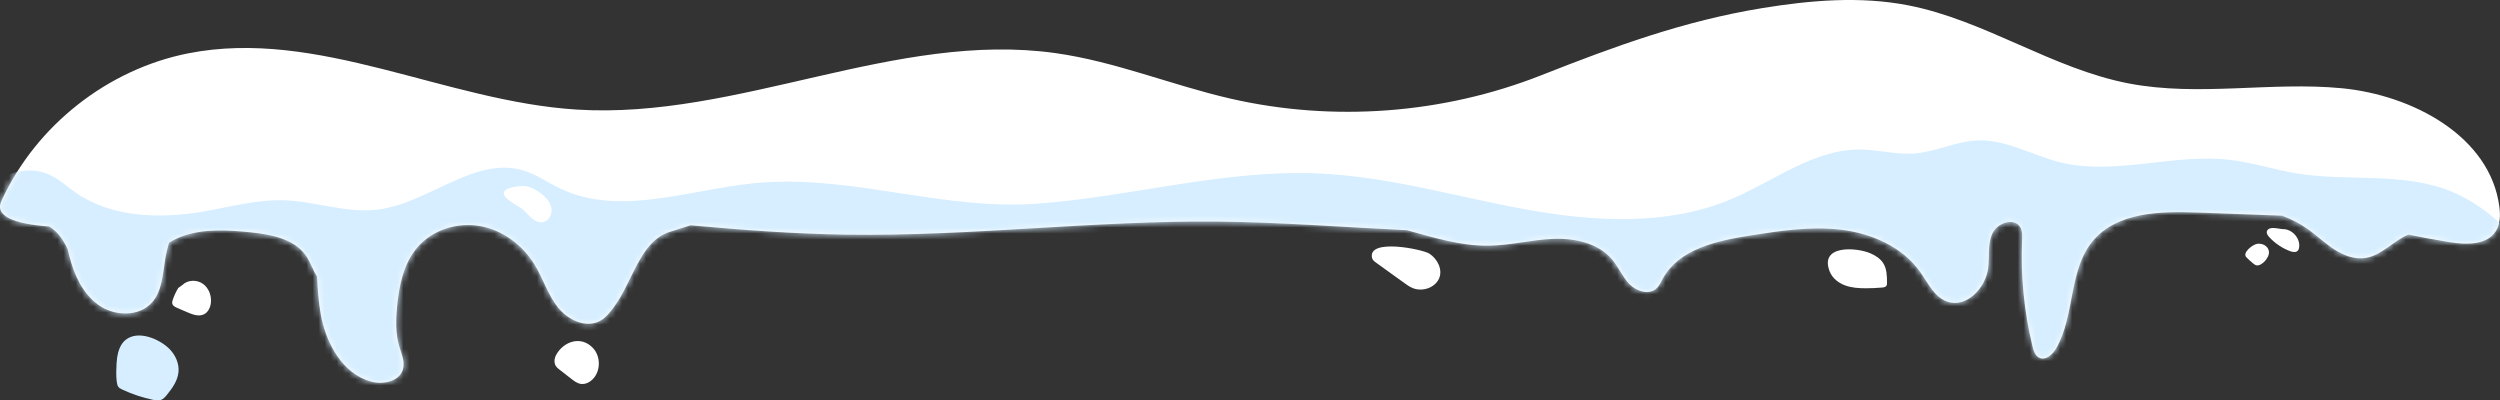 <?xml version="1.0" encoding="UTF-8"?> <svg xmlns="http://www.w3.org/2000/svg" width="412" height="66" viewBox="0 0 412 66" fill="none"><rect x="0" y="0" width="412" height="66" fill="#333333" stroke="none"/><path d="M411.895 34.072C410.387 22.452 397.57 15.652 385.905 14.539C374.241 13.426 362.331 15.965 350.824 13.752C338.166 11.317 327.105 3.334 314.45 0.875C306.543 -0.661 298.368 0.038 290.418 1.336C277.51 3.445 266.144 7.615 253.976 12.411C237.806 18.785 219.698 20.141 202.759 16.246C193.075 14.019 183.773 10.129 173.932 8.751C147.602 5.062 121.653 19.694 95.116 18.064C73.415 16.732 52.353 4.58 31.023 8.789C17.769 11.405 5.999 20.656 0.327 32.917C-1.126 35.647 2.406 36.91 8.132 37.329C8.71 37.712 9.246 38.158 9.705 38.699C10.308 39.409 10.755 40.234 11.162 41.086C11.247 41.462 11.334 41.838 11.429 42.21C12.223 45.321 13.655 48.447 16.282 50.293C18.908 52.14 22.941 52.239 25.064 49.83C26.712 47.96 26.817 45.247 27.212 42.786C27.363 41.846 27.588 40.921 27.846 40.005C28.554 39.565 29.306 39.197 30.08 38.922C33.62 37.666 37.497 37.903 41.234 38.281C44.787 38.64 48.818 39.416 50.647 42.483C51.218 43.44 51.649 44.643 52.246 45.584C52.358 47.687 52.49 49.787 52.869 51.854C53.742 56.618 56.457 61.581 61.124 62.88C63.153 63.445 65.858 62.861 66.417 60.83C66.762 59.577 66.153 58.288 65.786 57.041C65.168 54.939 65.235 52.699 65.441 50.517C65.771 47.021 66.525 43.378 68.824 40.723C71.296 37.868 75.369 36.6 79.089 37.254C82.809 37.908 86.108 40.361 88.081 43.581C89.477 45.861 90.262 48.507 91.911 50.612C93.56 52.716 96.581 54.166 98.918 52.867C99.885 52.329 100.572 51.412 101.23 50.522C104.256 46.427 105.466 39.812 110.307 38.235C111.567 37.825 112.73 37.457 113.803 37.125C122.39 37.91 130.98 38.55 139.568 38.672C159.943 38.96 180.272 36.328 200.648 36.519C211.049 36.616 221.428 37.446 231.818 37.933C236.265 39.144 240.724 40.542 245.278 40.491C248.856 40.451 252.37 39.513 255.945 39.367C259.52 39.221 263.426 40.052 265.711 42.805C266.763 44.073 267.398 45.663 268.549 46.842C269.7 48.021 271.733 48.651 272.964 47.555C273.459 47.114 273.726 46.48 274.044 45.898C276.699 41.042 282.919 39.678 288.387 38.82C293.375 38.037 298.44 37.253 303.452 37.865C308.464 38.477 313.504 40.679 316.428 44.795C317.727 46.624 318.755 48.926 320.863 49.692C324.035 50.845 327.276 47.469 327.661 44.116C327.88 42.207 327.544 40.171 328.365 38.433C329.185 36.695 331.986 35.796 332.946 37.461C333.307 38.088 333.274 38.857 333.242 39.58C332.987 45.458 333.567 51.372 334.961 57.088C335.138 57.814 335.395 58.622 336.065 58.951C337.136 59.477 338.297 58.404 338.887 57.366C341.988 51.907 340.878 44.515 344.908 39.701C348.882 34.953 355.998 34.795 362.185 35.026C366.819 35.199 371.453 35.371 376.087 35.544C377.6 36.106 379.047 36.841 380.36 37.78C381.847 38.843 383.173 40.124 384.708 41.114C386.244 42.105 388.078 42.802 389.881 42.507C392.528 42.073 394.467 39.658 396.904 38.659C399.143 39.108 401.388 39.53 403.642 39.9C406.416 40.355 409.874 40.439 411.346 38.044C412.061 36.882 412.071 35.424 411.895 34.072Z" fill="white"></path><mask id="mask0_918_412" style="mask-type:luminance" maskUnits="userSpaceOnUse" x="0" y="0" width="412" height="64"><path d="M411.895 34.072C410.387 22.452 397.57 15.652 385.905 14.539C374.241 13.426 362.331 15.965 350.824 13.752C338.166 11.317 327.105 3.334 314.45 0.875C306.543 -0.661 298.368 0.038 290.418 1.336C277.51 3.445 266.144 7.615 253.976 12.411C237.806 18.785 219.698 20.141 202.759 16.246C193.075 14.019 183.773 10.129 173.932 8.751C147.602 5.062 121.653 19.694 95.116 18.064C73.415 16.732 52.353 4.58 31.023 8.789C17.769 11.405 5.999 20.656 0.327 32.917C-1.126 35.647 2.406 36.91 8.132 37.329C8.71 37.712 9.246 38.158 9.705 38.699C10.308 39.409 10.755 40.234 11.162 41.086C11.247 41.462 11.334 41.838 11.429 42.21C12.223 45.321 13.655 48.447 16.282 50.293C18.908 52.14 22.941 52.239 25.064 49.83C26.712 47.96 26.817 45.247 27.212 42.786C27.363 41.846 27.588 40.921 27.846 40.005C28.554 39.565 29.306 39.197 30.08 38.922C33.62 37.666 37.497 37.903 41.234 38.281C44.787 38.64 48.818 39.416 50.647 42.483C51.218 43.44 51.649 44.643 52.246 45.584C52.358 47.687 52.49 49.787 52.869 51.854C53.742 56.618 56.457 61.581 61.124 62.88C63.153 63.445 65.858 62.861 66.417 60.83C66.762 59.577 66.153 58.288 65.786 57.041C65.168 54.939 65.235 52.699 65.441 50.517C65.771 47.021 66.525 43.378 68.824 40.723C71.296 37.868 75.369 36.6 79.089 37.254C82.809 37.908 86.108 40.361 88.081 43.581C89.477 45.861 90.262 48.507 91.911 50.612C93.56 52.716 96.581 54.166 98.918 52.867C99.885 52.329 100.572 51.412 101.23 50.522C104.256 46.427 105.466 39.812 110.307 38.235C111.567 37.825 112.73 37.457 113.803 37.125C122.39 37.91 130.98 38.55 139.568 38.672C159.943 38.96 180.272 36.328 200.648 36.519C211.049 36.616 221.428 37.446 231.818 37.933C236.265 39.144 240.724 40.542 245.278 40.491C248.856 40.451 252.37 39.513 255.945 39.367C259.52 39.221 263.426 40.052 265.711 42.805C266.763 44.073 267.398 45.663 268.549 46.842C269.7 48.021 271.733 48.651 272.964 47.555C273.459 47.114 273.726 46.48 274.044 45.898C276.699 41.042 282.919 39.678 288.387 38.82C293.375 38.037 298.44 37.253 303.452 37.865C308.464 38.477 313.504 40.679 316.428 44.795C317.727 46.624 318.755 48.926 320.863 49.692C324.035 50.845 327.276 47.469 327.661 44.116C327.88 42.207 327.544 40.171 328.365 38.433C329.185 36.695 331.986 35.796 332.946 37.461C333.307 38.088 333.274 38.857 333.242 39.58C332.987 45.458 333.567 51.372 334.961 57.088C335.138 57.814 335.395 58.622 336.065 58.951C337.136 59.477 338.297 58.404 338.887 57.366C341.988 51.907 340.878 44.515 344.908 39.701C348.882 34.953 355.998 34.795 362.185 35.026C366.819 35.199 371.453 35.371 376.087 35.544C377.6 36.106 379.047 36.841 380.36 37.78C381.847 38.843 383.173 40.124 384.708 41.114C386.244 42.105 388.078 42.802 389.881 42.507C392.528 42.073 394.467 39.658 396.904 38.659C399.143 39.108 401.388 39.53 403.642 39.9C406.416 40.355 409.874 40.439 411.346 38.044C412.061 36.882 412.071 35.424 411.895 34.072Z" fill="white"></path></mask><g mask="url(#mask0_918_412)"><path d="M-6.646 35.161C-3.188 30.486 2.847 26.411 8.148 28.801C9.717 29.508 11.001 30.707 12.409 31.695C18.401 35.897 26.354 36.088 33.567 34.849C37.947 34.097 42.3 32.875 46.743 33.007C51.948 33.162 57.072 35.176 62.24 34.542C70.694 33.505 78.346 25.557 86.458 28.154C88.476 28.8 90.233 30.059 92.136 30.989C102.581 36.094 114.84 30.67 126.448 30.024C141.437 29.19 155.911 34.674 170.984 33.565C186.414 32.43 201.548 27.942 217.112 28.579C228.649 29.051 239.848 32.386 251.206 34.466C262.564 36.545 274.668 37.296 285.311 32.818C292.372 29.847 298.889 24.588 306.55 24.643C309.528 24.665 312.478 25.515 315.449 25.301C319.005 25.045 322.337 23.28 325.899 23.142C330.586 22.961 334.873 25.585 339.424 26.724C348.488 28.993 358.043 25.278 367.328 26.327C371.127 26.756 374.792 27.975 378.565 28.588C386.991 29.956 395.974 28.319 403.888 31.516C410.203 34.067 414.955 39.368 419.169 44.719C419.836 45.567 420.522 46.48 420.637 47.553C420.962 50.575 417.061 51.998 414.055 52.448C380.114 57.523 347.883 71.511 313.781 75.365C273.175 79.954 232.366 69.945 191.502 69.866C184.37 69.852 177.123 70.128 170.232 68.291C164.464 66.753 159.188 63.794 154.045 60.764C150.036 58.402 -14.899 76.827 -14.043 72.253" fill="#D6EEFF"></path></g><path d="M19.441 63.657C19.589 63.925 19.88 64.075 20.157 64.204C21.793 64.966 23.516 65.539 25.283 65.907C25.661 65.986 26.059 66.055 26.429 65.944C26.881 65.809 27.212 65.432 27.51 65.066C28.415 63.958 29.288 62.719 29.418 61.294C29.549 59.859 28.877 58.425 27.841 57.423C26.2 55.836 22.738 54.357 20.689 56.022C19.842 56.71 19.472 57.834 19.31 58.875C19.168 59.796 19.008 62.872 19.441 63.657Z" fill="#D6EEFF"></path><path d="M29.376 47.455C29.017 48.053 28.719 48.688 28.489 49.346C28.407 49.581 28.333 49.837 28.405 50.075C28.511 50.424 28.882 50.607 29.217 50.751C29.774 50.99 30.331 51.23 30.887 51.469C31.76 51.844 32.773 52.218 33.623 51.793C34.31 51.449 34.674 50.66 34.755 49.896C34.884 48.698 34.386 47.415 33.389 46.738C32.392 46.061 30.916 46.114 30.063 46.965" fill="white"></path><path d="M91.655 58.485C91.344 59.055 91.261 59.796 91.618 60.338C91.78 60.585 92.017 60.77 92.25 60.951C92.883 61.443 93.515 61.935 94.148 62.428C94.616 62.793 95.112 63.169 95.698 63.263C96.522 63.395 97.346 62.922 97.877 62.278C99.011 60.899 98.948 58.683 97.737 57.371C95.795 55.266 92.884 56.23 91.655 58.485Z" fill="white"></path><path d="M226.109 42.494C226.187 42.848 226.502 43.09 226.796 43.302C228.347 44.419 229.899 45.536 231.45 46.653C231.88 46.963 232.316 47.275 232.807 47.474C233.596 47.793 234.501 47.794 235.305 47.516C236.106 47.239 236.825 46.665 237.161 45.887C237.791 44.429 236.898 42.674 235.57 41.803C234.468 41.08 225.388 39.213 226.109 42.494Z" fill="white"></path><path d="M308.266 41.756C309.09 42.115 309.888 42.622 310.365 43.383C310.953 44.321 310.975 45.493 310.978 46.6C310.978 46.767 310.976 46.945 310.887 47.087C310.744 47.314 310.44 47.363 310.173 47.387C309.287 47.466 308.398 47.506 307.508 47.507C306.343 47.508 305.158 47.437 304.066 47.033C302.974 46.628 301.976 45.846 301.544 44.764C299.771 40.319 305.919 40.733 308.266 41.756Z" fill="white"></path><path d="M375.138 37.614C374.535 37.511 373.703 37.552 373.575 38.151C373.5 38.503 373.745 38.838 373.991 39.102C374.926 40.105 376.093 40.891 377.374 41.379C377.806 41.544 378.361 41.65 378.677 41.312C378.824 41.154 378.881 40.932 378.905 40.717C379.078 39.2 377.686 37.7 376.16 37.758" fill="white"></path><path d="M370.2 42.396C370.556 42.761 370.933 43.105 371.329 43.425C371.488 43.554 371.657 43.682 371.857 43.725C372.126 43.783 372.404 43.676 372.64 43.535C373.14 43.235 373.532 42.77 373.778 42.242C374.344 41.02 373.211 40.002 371.977 40.185C371.221 40.296 369.479 41.656 370.2 42.396Z" fill="white"></path><path d="M83.266 32.428C84.037 33.36 85.262 33.778 86.188 34.556C86.712 34.997 87.134 35.549 87.661 35.985C88.188 36.422 88.877 36.746 89.546 36.603C90.534 36.392 91.069 35.199 90.853 34.213C90.492 32.562 88.411 31.105 86.848 30.712C85.987 30.496 81.986 30.879 83.266 32.428Z" fill="white"></path></svg> 